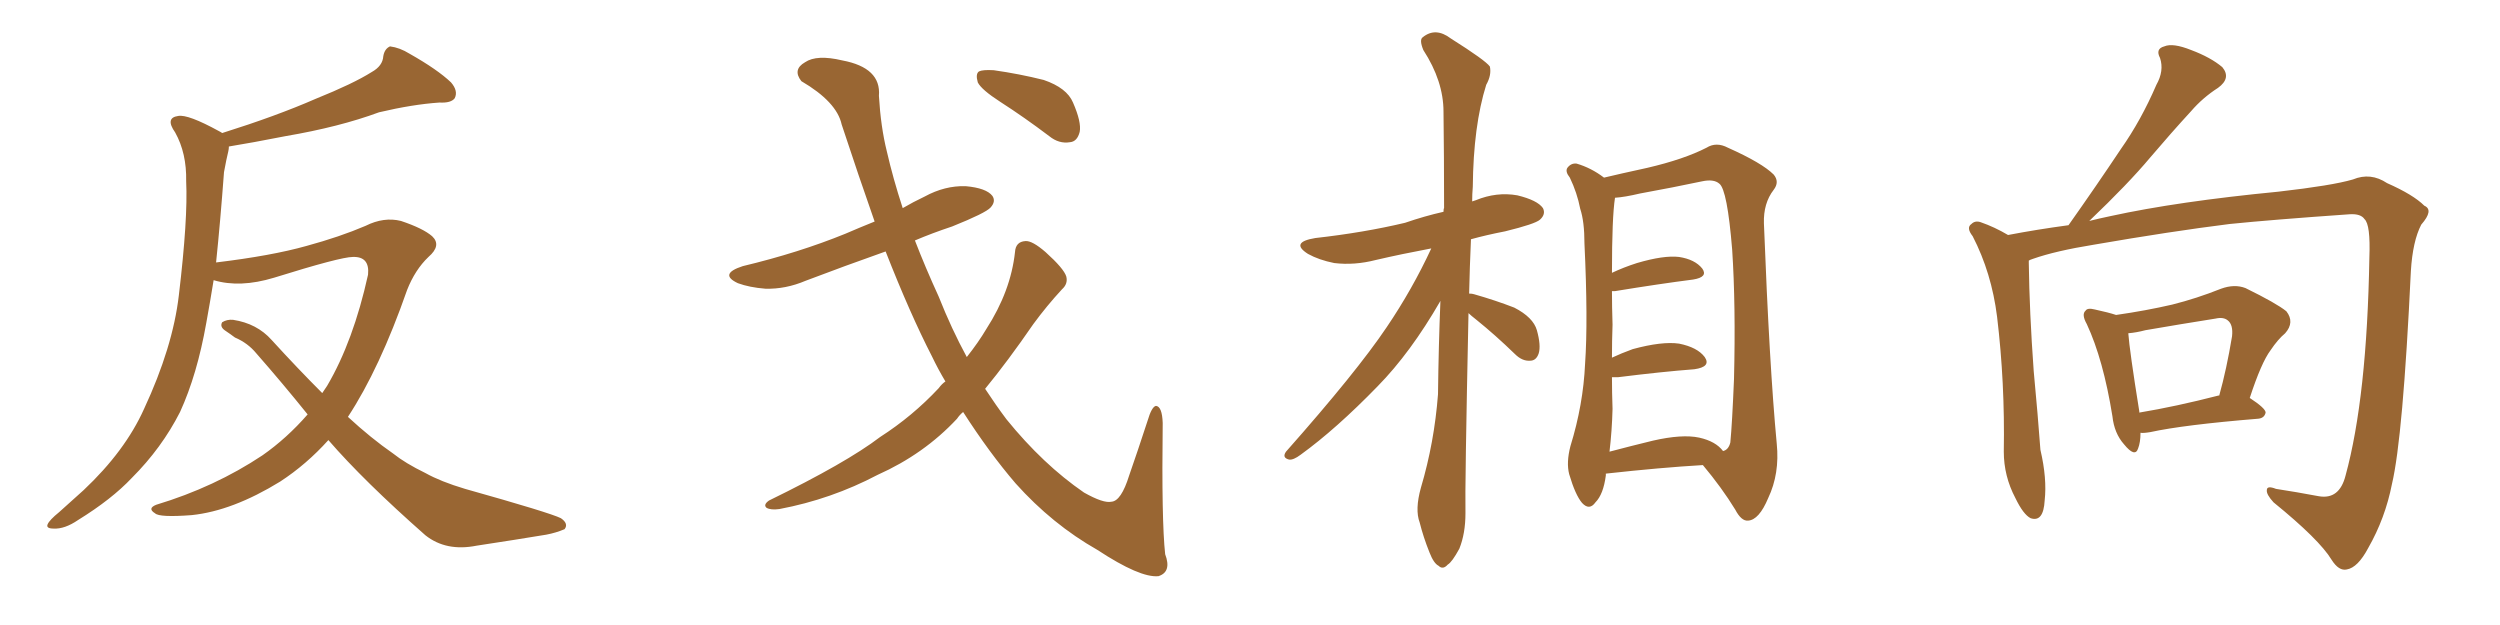 <svg xmlns="http://www.w3.org/2000/svg" xmlns:xlink="http://www.w3.org/1999/xlink" width="600" height="150"><path fill="#996633" padding="10" d="M73.83 99.46L73.83 99.46L73.83 99.46Q67.82 91.99 61.52 84.81L61.52 84.81Q59.47 82.32 56.40 81.01L56.40 81.01Q55.22 80.13 53.91 79.25L53.91 79.25Q52.73 78.37 53.32 77.34L53.32 77.34Q54.49 76.61 55.96 76.76L55.96 76.76Q61.67 77.64 65.19 81.59L65.19 81.59Q71.48 88.48 77.34 94.34L77.34 94.34Q77.93 93.46 78.52 92.58L78.52 92.58Q84.81 81.88 88.33 65.92L88.33 65.92Q88.77 61.52 84.67 61.67L84.67 61.67Q81.74 61.67 65.77 66.65L65.77 66.65Q57.57 69.14 51.27 67.24L51.27 67.24Q50.39 72.66 49.51 77.49L49.51 77.49Q47.31 89.94 43.21 98.88L43.21 98.88Q38.82 107.52 31.64 114.70L31.64 114.70Q26.81 119.82 18.75 124.80L18.75 124.80Q15.53 127.00 12.89 126.86L12.89 126.86Q10.99 126.86 11.43 125.83L11.43 125.83Q11.87 124.80 14.21 122.90L14.21 122.90Q16.99 120.41 20.07 117.63L20.07 117.63Q30.03 108.25 34.57 98.14L34.57 98.14Q41.46 83.35 42.92 70.90L42.92 70.90Q45.12 52.44 44.68 43.51L44.68 43.51Q44.82 36.77 42.04 31.79L42.04 31.79Q39.55 28.27 42.77 27.83L42.77 27.83Q45.12 27.39 52.59 31.49L52.59 31.49Q53.17 31.79 53.32 31.93L53.32 31.93Q66.36 27.83 75.73 23.73L75.73 23.73Q84.81 20.07 89.21 17.29L89.21 17.29Q91.85 15.82 91.99 13.48L91.99 13.48Q92.29 11.72 93.60 11.13L93.60 11.13Q95.95 11.43 98.29 12.89L98.29 12.89Q105.03 16.70 108.25 19.78L108.25 19.78Q110.01 21.83 109.13 23.58L109.13 23.58Q108.25 24.76 105.47 24.61L105.47 24.61Q99.02 25.05 90.97 26.95L90.97 26.95Q81.45 30.47 68.55 32.67L68.55 32.67Q60.35 34.28 54.93 35.16L54.93 35.16Q54.93 35.74 54.79 36.33L54.79 36.33Q54.35 38.09 53.76 41.31L53.76 41.31Q52.88 53.17 51.86 62.99L51.86 62.99Q65.19 61.38 73.54 59.03L73.54 59.03Q81.59 56.84 87.74 54.20L87.74 54.20Q92.14 52.00 96.24 53.03L96.24 53.03Q101.51 54.79 103.71 56.69L103.71 56.69Q106.05 58.89 102.83 61.67L102.83 61.67Q99.61 64.75 97.71 69.58L97.71 69.58Q91.11 88.48 83.50 100.05L83.50 100.05Q89.06 105.18 94.34 108.84L94.34 108.84Q97.27 111.18 102.10 113.53L102.10 113.53Q105.76 115.58 111.62 117.33L111.62 117.33Q131.98 123.05 134.62 124.37L134.62 124.37Q136.52 125.68 135.50 127.00L135.50 127.00Q133.45 127.88 131.10 128.32L131.10 128.32Q124.07 129.49 114.40 130.96L114.40 130.96Q107.08 132.42 102.10 128.47L102.10 128.47Q87.30 115.43 78.81 105.62L78.81 105.62Q73.54 111.47 67.24 115.58L67.24 115.58Q55.81 122.61 46.00 123.63L46.00 123.63Q38.23 124.22 37.21 123.19L37.21 123.19Q35.30 122.02 37.50 121.14L37.50 121.14Q51.56 116.89 62.99 109.28L62.99 109.28Q68.85 105.18 73.83 99.46ZM226.90 91.55L226.90 91.55Q225.15 88.62 223.68 85.55L223.68 85.55Q218.41 75.29 212.55 60.35L212.55 60.35Q202.59 63.87 193.36 67.38L193.36 67.38Q188.53 69.43 183.69 69.29L183.69 69.29Q179.88 68.99 177.10 67.97L177.10 67.97Q172.41 65.77 178.27 63.87L178.27 63.87Q191.75 60.64 202.88 56.10L202.88 56.10Q206.25 54.64 209.91 53.17L209.91 53.17Q206.10 42.33 202.00 29.88L202.00 29.88Q200.83 24.46 192.33 19.48L192.33 19.48Q190.14 16.70 193.21 14.94L193.21 14.94Q196.00 13.04 202.15 14.50L202.15 14.50Q211.52 16.26 210.94 23.00L210.94 23.00Q211.38 30.47 212.84 36.33L212.84 36.33Q214.31 42.77 216.65 49.95L216.65 49.95Q219.14 48.49 221.92 47.17L221.92 47.17Q226.76 44.53 231.74 44.68L231.74 44.68Q236.72 45.12 238.18 47.02L238.18 47.02Q239.06 48.34 237.74 49.80L237.74 49.80Q236.57 51.12 228.52 54.35L228.52 54.35Q223.68 55.96 219.58 57.71L219.58 57.71Q222.07 64.16 225.29 71.19L225.29 71.19Q228.37 78.96 232.03 85.69L232.03 85.69Q234.81 82.18 236.72 78.96L236.72 78.96Q242.58 69.87 243.60 60.50L243.60 60.50Q243.75 58.01 246.09 57.86L246.09 57.86Q247.71 57.71 250.93 60.50L250.93 60.50Q255.32 64.45 255.91 66.36L255.91 66.36Q256.35 68.12 254.88 69.43L254.88 69.43Q251.22 73.39 248.00 77.78L248.00 77.78Q241.85 86.72 236.43 93.31L236.43 93.31Q238.92 97.12 241.55 100.63L241.55 100.63Q250.34 111.47 260.16 118.21L260.16 118.21Q264.84 120.85 266.75 120.41L266.75 120.41Q269.09 120.26 271.00 114.11L271.00 114.11Q273.05 108.25 275.39 101.07L275.39 101.07Q276.42 97.56 277.44 97.41L277.44 97.41Q278.91 97.56 279.05 101.51L279.05 101.51Q278.76 124.95 279.64 133.01L279.64 133.01Q281.25 137.26 278.03 138.28L278.03 138.28Q273.63 138.72 263.38 131.98L263.38 131.98Q252.54 125.83 243.75 116.02L243.75 116.02Q237.45 108.69 231.15 98.88L231.15 98.88Q230.27 99.61 229.69 100.49L229.69 100.49Q221.78 108.98 210.64 113.96L210.64 113.96Q199.51 119.82 187.06 122.17L187.06 122.17Q185.01 122.46 183.98 121.88L183.98 121.88Q183.11 121.14 184.57 120.12L184.57 120.12Q203.17 111.04 211.23 104.88L211.23 104.88Q218.99 99.90 225.29 93.16L225.29 93.16Q226.03 92.14 226.90 91.55ZM240.09 24.46L240.09 24.46L240.09 24.46Q235.55 21.53 234.67 19.78L234.67 19.78Q234.08 17.72 234.96 17.14L234.96 17.14Q235.84 16.70 238.48 16.85L238.48 16.85Q244.63 17.72 250.49 19.19L250.49 19.19Q256.05 21.09 257.52 24.61L257.52 24.61Q259.57 29.30 259.13 31.64L259.13 31.64Q258.54 33.98 256.79 34.13L256.79 34.13Q254.15 34.57 251.81 32.67L251.81 32.67Q245.80 28.13 240.09 24.46ZM352.44 75.15L352.44 75.15Q351.56 117.04 351.71 123.19L351.71 123.19Q351.71 128.03 350.24 131.69L350.24 131.69Q348.49 134.91 347.46 135.50L347.46 135.50Q346.29 136.82 345.26 135.79L345.26 135.79Q344.09 135.21 343.07 132.57L343.07 132.57Q341.60 128.91 340.72 125.39L340.72 125.39Q339.55 122.31 341.02 117.04L341.02 117.04Q344.24 106.20 345.12 94.63L345.12 94.63Q345.26 82.91 345.70 72.22L345.70 72.22Q338.53 84.67 330.62 92.72L330.62 92.72Q320.65 102.98 312.16 109.13L312.16 109.13Q310.40 110.45 309.38 110.30L309.38 110.30Q307.62 109.86 308.64 108.40L308.64 108.40Q325.63 89.21 332.81 78.52L332.81 78.52Q338.96 69.43 343.51 59.62L343.51 59.62Q336.47 60.94 330.18 62.40L330.18 62.40Q325.05 63.72 320.21 63.13L320.21 63.13Q316.55 62.40 313.92 60.94L313.92 60.94Q309.52 58.15 315.67 57.13L315.67 57.13Q327.39 55.81 337.21 53.47L337.21 53.47Q341.89 51.86 346.44 50.83L346.44 50.83Q346.44 50.10 346.58 49.95L346.58 49.95Q346.58 37.50 346.44 26.81L346.44 26.81Q346.44 19.48 341.60 12.01L341.60 12.01Q340.58 9.52 341.46 8.94L341.46 8.94Q344.53 6.45 348.19 9.23L348.19 9.23Q356.54 14.50 357.57 15.97L357.57 15.97Q358.01 18.02 356.69 20.36L356.69 20.36Q353.61 30.18 353.47 44.82L353.47 44.82Q353.32 46.58 353.32 48.34L353.32 48.34Q353.76 48.19 354.20 48.05L354.20 48.05Q359.18 46.00 364.16 46.88L364.16 46.88Q368.99 48.05 370.31 49.95L370.31 49.95Q371.04 51.42 369.58 52.73L369.58 52.73Q368.41 53.76 361.23 55.52L361.23 55.52Q356.69 56.40 353.03 57.42L353.03 57.42Q352.73 64.16 352.59 70.46L352.59 70.46Q353.32 70.46 353.76 70.61L353.76 70.61Q358.89 72.07 363.43 73.83L363.43 73.83Q367.97 76.17 368.85 79.25L368.85 79.25Q369.87 82.91 369.29 84.81L369.29 84.81Q368.70 86.57 367.24 86.57L367.24 86.57Q365.33 86.72 363.57 84.96L363.57 84.96Q358.89 80.42 354.35 76.76L354.35 76.76Q353.03 75.73 352.44 75.15ZM385.40 113.67L385.40 113.67Q385.40 113.96 385.40 114.11L385.40 114.11Q384.81 118.65 382.91 120.56L382.91 120.56Q381.45 122.61 379.69 120.70L379.69 120.70Q378.08 118.80 376.61 113.82L376.61 113.82Q375.88 111.04 376.90 107.08L376.90 107.08Q379.98 97.12 380.42 87.30L380.42 87.30Q381.15 76.90 380.27 58.45L380.27 58.45Q380.27 53.17 379.25 50.10L379.25 50.10Q378.52 46.29 376.76 42.63L376.76 42.63Q375.59 41.16 376.17 40.28L376.17 40.28Q377.05 39.11 378.37 39.26L378.37 39.26Q381.88 40.28 384.96 42.63L384.96 42.63Q388.62 41.75 395.36 40.28L395.36 40.28Q404.15 38.23 409.57 35.45L409.57 35.45Q411.91 33.98 414.70 35.45L414.70 35.45Q422.90 39.11 425.68 41.89L425.68 41.89Q427.15 43.65 425.68 45.56L425.68 45.56Q423.19 48.78 423.34 53.61L423.34 53.61Q424.66 87.89 426.42 106.49L426.42 106.49Q427.15 113.67 424.37 119.53L424.37 119.53Q422.17 124.80 419.53 124.95L419.53 124.95Q417.92 125.10 416.46 122.31L416.46 122.31Q413.23 117.04 408.69 111.62L408.69 111.62Q398.58 112.21 385.40 113.67ZM407.81 105.03L407.81 105.03L407.81 105.03Q411.77 105.91 413.53 108.25L413.53 108.25Q414.84 107.96 415.28 106.20L415.28 106.20Q415.72 101.66 416.16 90.97L416.16 90.97Q416.60 73.24 415.72 59.91L415.72 59.91Q414.55 45.56 412.65 44.09L412.65 44.09Q411.33 42.92 408.54 43.51L408.54 43.51Q401.66 44.97 393.60 46.44L393.60 46.44Q389.94 47.31 387.60 47.46L387.60 47.46Q386.87 52.15 386.87 65.48L386.87 65.48Q389.65 64.16 392.87 63.13L392.87 63.13Q399.32 61.23 402.98 61.67L402.98 61.67Q406.79 62.26 408.54 64.45L408.54 64.45Q410.01 66.50 406.35 67.09L406.35 67.09Q398.29 68.12 387.60 69.87L387.60 69.87Q387.01 69.87 386.87 69.87L386.87 69.87Q386.87 73.54 387.01 77.93L387.01 77.93Q386.87 81.74 386.87 85.84L386.87 85.84Q389.06 84.81 391.85 83.79L391.85 83.79Q398.88 81.88 402.98 82.47L402.98 82.47Q407.37 83.35 409.13 85.69L409.13 85.69Q410.74 88.04 406.64 88.62L406.64 88.62Q398.88 89.21 388.33 90.53L388.33 90.53Q387.45 90.53 386.87 90.53L386.87 90.53Q386.87 94.19 387.01 98.14L387.01 98.14Q386.87 103.42 386.28 108.40L386.28 108.40Q391.26 107.08 396.68 105.76L396.68 105.76Q403.71 104.15 407.81 105.03ZM513.72 103.86L513.72 103.86Q513.72 106.20 513.13 107.67L513.13 107.67Q512.40 109.86 509.77 106.64L509.77 106.64Q507.42 104.00 506.98 99.90L506.98 99.90Q504.79 86.28 500.83 77.78L500.83 77.78Q499.51 75.44 500.54 74.56L500.54 74.56Q500.98 73.83 502.73 74.27L502.73 74.27Q506.10 75 507.86 75.59L507.86 75.59Q515.04 74.56 521.34 73.10L521.34 73.10Q527.20 71.63 533.06 69.29L533.06 69.29Q536.28 68.12 538.92 69.14L538.92 69.14Q546.39 72.80 548.73 74.71L548.73 74.71Q550.78 77.34 548.44 79.98L548.44 79.98Q546.68 81.45 544.92 84.08L544.92 84.08Q542.72 87.01 539.94 95.51L539.94 95.51Q543.75 98.00 543.75 99.02L543.75 99.02Q543.46 100.34 541.99 100.49L541.99 100.49Q524.12 101.95 516.06 103.71L516.06 103.71Q514.31 104.00 513.72 103.86ZM532.47 94.92L532.47 94.92Q532.47 94.92 532.62 94.92L532.62 94.92Q534.38 88.62 535.69 80.71L535.69 80.71Q535.99 77.93 534.67 76.90L534.67 76.90Q533.64 76.03 531.74 76.46L531.74 76.46Q523.39 77.78 514.89 79.25L514.89 79.25Q512.70 79.83 510.79 79.98L510.79 79.98Q511.08 84.08 513.43 98.73L513.43 98.73Q513.43 98.88 513.43 99.02L513.43 99.02Q522.22 97.56 532.47 94.92ZM481.93 56.40L481.93 56.40L481.93 56.40Q488.82 55.08 496.44 54.05L496.44 54.05Q503.17 44.53 509.03 35.74L509.03 35.74Q513.87 28.86 517.53 20.36L517.53 20.36Q519.43 16.99 518.41 13.92L518.41 13.92Q517.24 11.72 519.43 11.13L519.43 11.13Q521.48 10.25 525.88 12.01L525.88 12.01Q530.57 13.77 533.35 16.11L533.35 16.11Q535.55 18.75 532.32 21.09L532.32 21.09Q528.66 23.44 525.88 26.66L525.88 26.66Q521.04 31.93 516.06 37.79L516.06 37.79Q510.79 44.09 501.42 53.03L501.42 53.03Q503.76 52.44 506.54 51.86L506.54 51.86Q522.66 48.34 546.83 46.00L546.83 46.00Q559.72 44.53 564.70 43.07L564.70 43.07Q568.95 41.31 572.90 43.95L572.90 43.95Q579.20 46.73 581.84 49.37L581.84 49.37Q584.18 50.39 581.10 53.91L581.10 53.91Q579.05 57.86 578.61 65.04L578.61 65.04Q576.71 105.03 574.07 116.16L574.07 116.16Q572.46 124.37 568.36 131.54L568.36 131.54Q565.87 136.23 563.23 136.67L563.23 136.67Q561.33 137.11 559.57 134.33L559.57 134.33Q556.64 129.49 545.65 120.56L545.65 120.56Q543.90 118.65 544.04 117.63L544.04 117.63Q544.04 116.46 546.24 117.33L546.24 117.33Q551.07 118.07 556.49 119.09L556.49 119.09Q561.47 119.97 562.94 114.11L562.94 114.11Q568.07 95.36 568.65 61.82L568.65 61.82Q568.95 53.91 567.48 52.59L567.48 52.59Q566.60 51.27 563.96 51.42L563.96 51.42Q545.21 52.73 535.11 53.76L535.11 53.76Q521.04 55.52 502.44 58.74L502.44 58.74Q493.36 60.21 487.94 62.11L487.94 62.11Q487.06 62.40 486.91 62.55L486.91 62.55Q486.91 62.70 486.91 63.13L486.91 63.13Q487.06 74.85 488.09 89.06L488.09 89.06Q489.11 99.90 489.70 107.96L489.70 107.96Q491.31 114.84 490.72 120.12L490.72 120.12Q490.43 125.39 487.35 124.37L487.35 124.37Q485.60 123.49 483.69 119.53L483.69 119.53Q480.91 114.26 480.91 108.40L480.91 108.40Q481.20 91.85 479.30 76.03L479.30 76.03Q477.98 65.48 473.44 56.69L473.44 56.69Q471.83 54.64 473.14 53.76L473.14 53.76Q474.02 52.88 475.34 53.32L475.34 53.32Q478.71 54.49 481.93 56.40Z"/></svg>